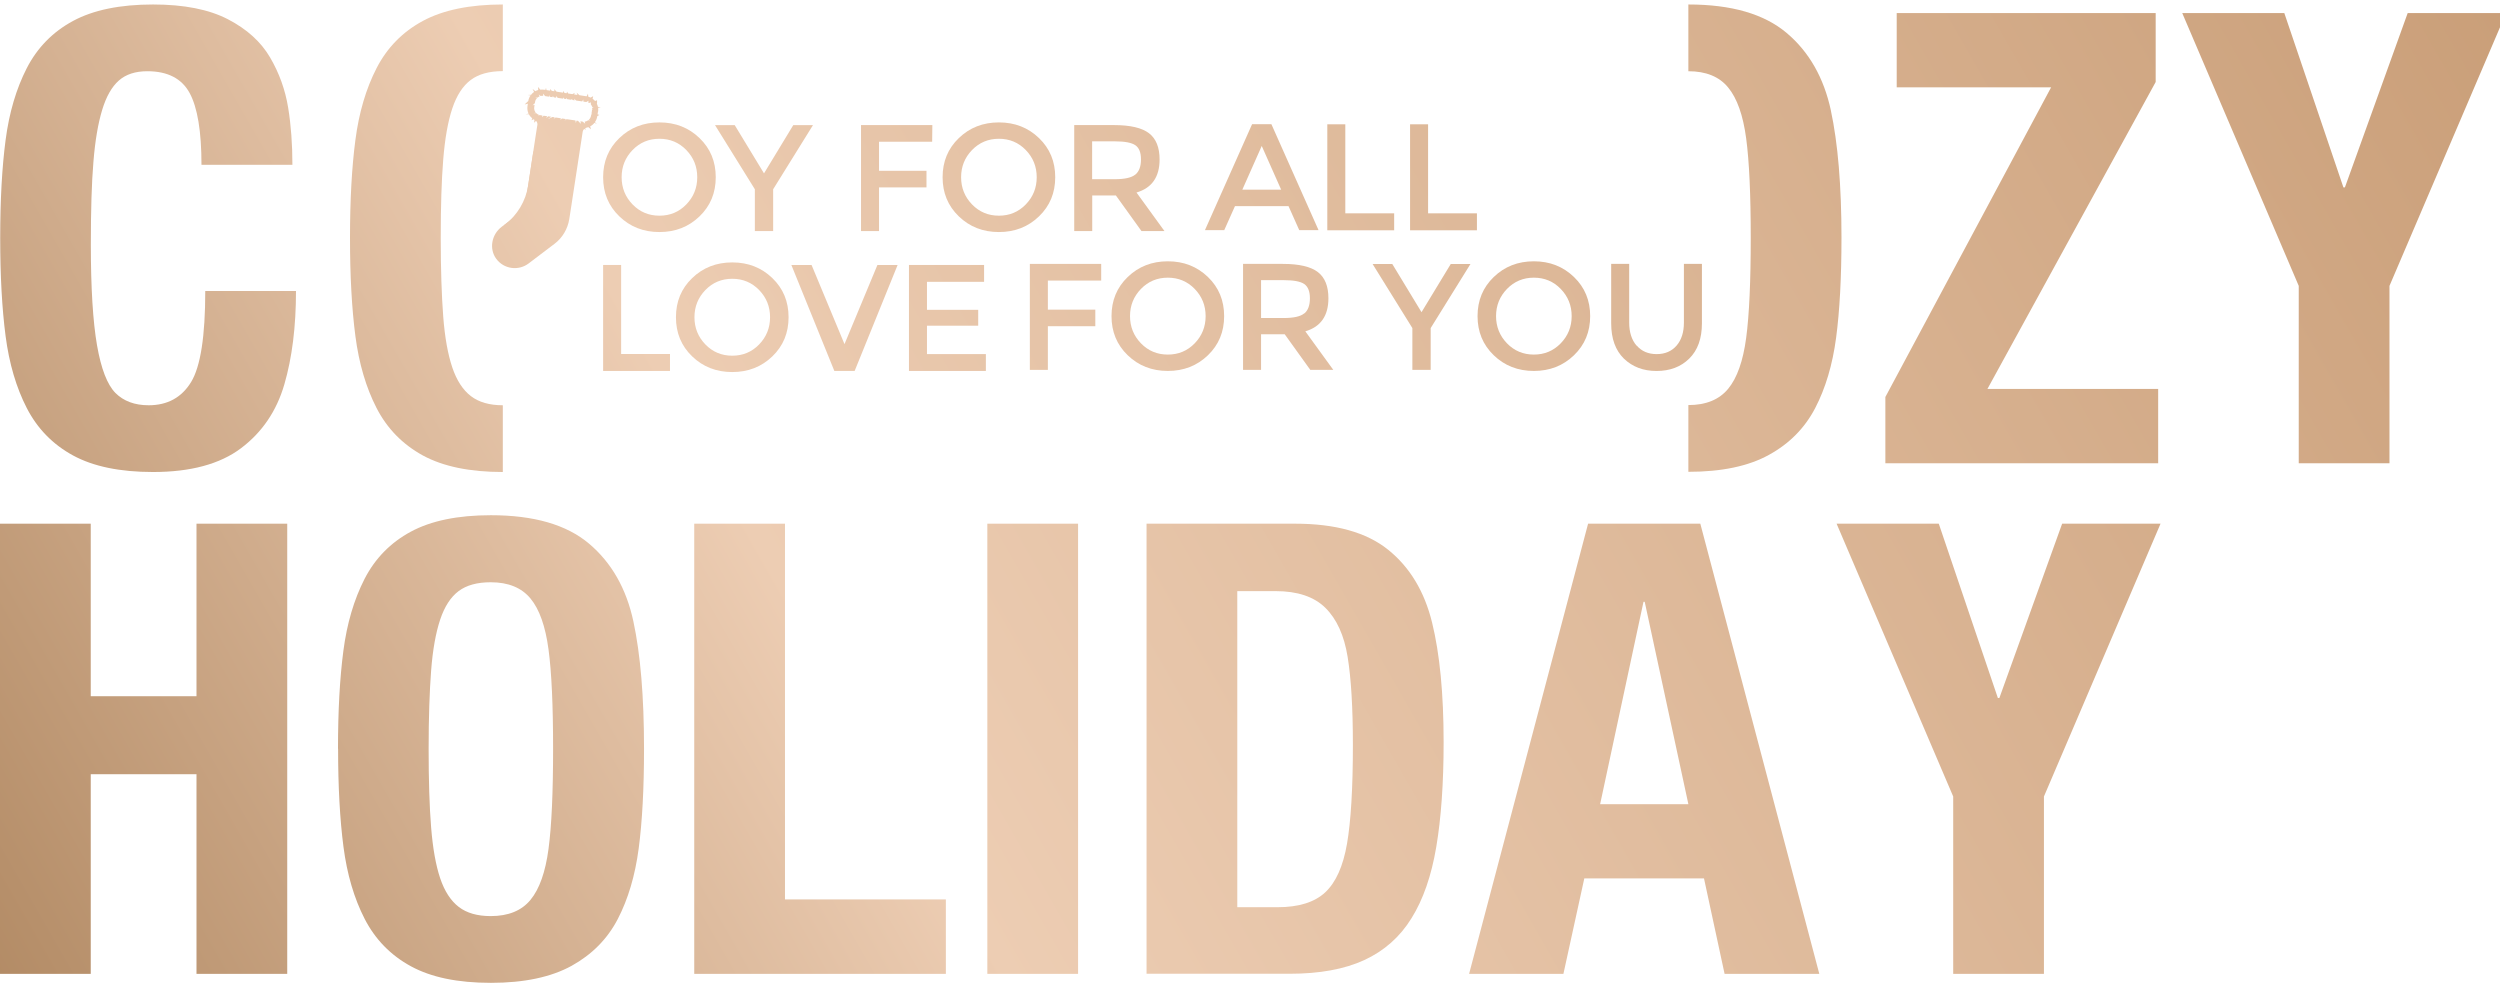 <svg width="475" height="187" viewBox="0 0 475 187" fill="none" xmlns="http://www.w3.org/2000/svg">
<g clip-path="url(#clip0_821_1785)">
<path d="M55.52 31.311H38.281C38.281 24.979 37.524 20.427 36.031 17.674C34.538 14.92 31.853 13.534 27.997 13.534C25.729 13.534 23.933 14.114 22.591 15.294C21.249 16.475 20.19 18.329 19.415 20.877C18.64 23.424 18.073 26.703 17.752 30.73C17.411 34.739 17.26 40.003 17.26 46.484C17.26 54.746 17.657 61.115 18.432 65.592C19.207 70.069 20.379 73.085 21.929 74.659C23.479 76.213 25.596 77 28.243 77C31.834 77 34.519 75.52 36.315 72.579C38.11 69.619 38.999 63.868 38.999 55.289H56.239C56.239 62.051 55.501 67.971 54.027 73.029C52.553 78.105 49.793 82.152 45.785 85.168C41.778 88.183 36.201 89.682 29.075 89.682C22.799 89.682 17.733 88.633 13.876 86.535C10.02 84.437 7.09 81.421 5.086 77.525C3.083 73.628 1.74 69.057 1.06 63.831C0.379 58.605 0.039 52.385 0.039 45.211C0.039 38.036 0.379 31.835 1.06 26.628C1.74 21.42 3.083 16.868 5.086 12.953C7.09 9.056 10.02 6.059 13.876 3.98C17.733 1.901 22.799 0.852 29.075 0.852C34.953 0.852 39.698 1.788 43.309 3.661C46.919 5.535 49.585 7.951 51.324 10.93C53.063 13.908 54.197 17.074 54.745 20.427C55.294 23.78 55.558 27.415 55.558 31.311H55.52Z" fill="url(#paint0_linear_821_1785)"/>
<path d="M358.219 87.999V75.43L389.712 16.59H360.374V2.484H409.579V15.579L377.614 73.894H410.052V88.018H358.219V87.999Z" fill="url(#paint1_linear_821_1785)"/>
<path d="M414.625 2.484H434.02L445.248 35.604H445.532L457.46 2.484H476.155L454.001 54.318V88.018H436.761V54.318L414.625 2.484Z" fill="url(#paint2_linear_821_1785)"/>
<path d="M0 185.034V99.5H17.24V132.282H37.334V99.5H54.574V185.034H37.334V147.1H17.24V185.034H0Z" fill="url(#paint3_linear_821_1785)"/>
<path d="M64.219 142.25C64.219 135.075 64.559 128.875 65.24 123.667C65.92 118.459 67.262 113.907 69.266 109.992C71.27 106.096 74.2 103.098 78.056 101.019C81.912 98.94 86.978 97.891 93.254 97.891C101.439 97.891 107.659 99.689 111.931 103.304C116.203 106.92 119.001 111.828 120.343 118.066C121.685 124.304 122.365 132.359 122.365 142.25C122.365 149.818 122.025 156.149 121.345 161.263C120.664 166.377 119.341 170.836 117.375 174.62C115.409 178.404 112.479 181.364 108.585 183.518C104.691 185.653 99.587 186.74 93.273 186.74C86.959 186.74 81.931 185.691 78.075 183.593C74.219 181.495 71.289 178.479 69.285 174.582C67.281 170.686 65.939 166.115 65.258 160.889C64.578 155.662 64.238 149.443 64.238 142.268L64.219 142.25ZM81.44 142.25C81.44 148.225 81.591 153.208 81.912 157.198C82.234 161.17 82.801 164.392 83.632 166.865C84.464 169.337 85.655 171.154 87.167 172.316C88.68 173.477 90.702 174.058 93.235 174.058C96.581 174.058 99.114 173.028 100.797 170.967C102.498 168.906 103.632 165.684 104.218 161.301C104.804 156.917 105.088 150.586 105.088 142.287C105.088 133.989 104.804 127.769 104.218 123.386C103.632 119.002 102.498 115.78 100.797 113.72C99.095 111.659 96.581 110.629 93.235 110.629C90.665 110.629 88.623 111.191 87.13 112.315C85.636 113.439 84.464 115.237 83.632 117.729C82.801 120.22 82.215 123.461 81.912 127.432C81.61 131.403 81.44 136.368 81.44 142.306V142.25Z" fill="url(#paint4_linear_821_1785)"/>
<path d="M179.713 185.034H131.906V99.5H149.146V170.89H179.713V185.015V185.034Z" fill="url(#paint5_linear_821_1785)"/>
<path d="M204.834 185.034H187.594V99.5H204.834V185.034Z" fill="url(#paint6_linear_821_1785)"/>
<path d="M217.844 185.034V99.5H246.066C253.741 99.5 259.639 101.148 263.741 104.445C267.843 107.742 270.641 112.351 272.096 118.289C273.552 124.208 274.289 131.795 274.289 141.012C274.289 148.805 273.816 155.455 272.89 160.925C271.964 166.413 270.395 170.928 268.183 174.468C265.991 178.028 262.985 180.669 259.223 182.411C255.442 184.153 250.717 185.015 245.027 185.015H217.863L217.844 185.034ZM235.084 112.313V172.37H242.739C246.747 172.37 249.771 171.434 251.794 169.542C253.817 167.65 255.197 164.577 255.934 160.306C256.671 156.035 257.049 149.779 257.049 141.536C257.049 134.437 256.709 128.854 256.047 124.789C255.386 120.724 253.987 117.633 251.832 115.498C249.696 113.381 246.539 112.313 242.361 112.313H235.065H235.084Z" fill="url(#paint7_linear_821_1785)"/>
<path d="M279.128 185.034L301.737 99.5H323.06L345.668 185.034H327.672L323.759 166.9H301.018L297.049 185.034H279.109H279.128ZM312.266 114.336L304.024 152.795H320.791L312.493 114.336H312.266Z" fill="url(#paint8_linear_821_1785)"/>
<path d="M348.972 99.5H368.367L379.595 132.619H379.879L391.807 99.5H410.502L388.348 151.333V185.034H371.108V151.333L348.953 99.5H348.972Z" fill="url(#paint9_linear_821_1785)"/>
<path d="M95.535 77C93.002 77 90.98 76.419 89.468 75.258C87.955 74.097 86.764 72.279 85.933 69.807C85.101 67.334 84.515 64.112 84.212 60.141C83.91 56.169 83.74 51.186 83.74 45.192C83.74 39.197 83.891 34.289 84.212 30.318C84.534 26.347 85.101 23.106 85.933 20.615C86.764 18.123 87.936 16.325 89.43 15.201C90.923 14.077 92.965 13.515 95.535 13.515V0.852C89.26 0.852 84.194 1.901 80.337 3.98C76.481 6.059 73.551 9.056 71.547 12.953C69.543 16.849 68.201 21.401 67.521 26.628C66.84 31.835 66.5 38.036 66.5 45.211C66.5 52.385 66.84 58.605 67.521 63.831C68.201 69.057 69.543 73.628 71.547 77.525C73.551 81.421 76.481 84.418 80.337 86.535C84.194 88.633 89.26 89.682 95.535 89.682V77Z" fill="url(#paint10_linear_821_1785)"/>
<path d="M347.878 21.027C346.535 14.789 343.738 9.862 339.466 6.265C335.193 2.65 328.974 0.852 320.789 0.852V13.534C324.135 13.534 326.668 14.564 328.35 16.625C330.052 18.685 331.186 21.907 331.772 26.291C332.358 30.674 332.641 36.968 332.641 45.192C332.641 53.416 332.358 59.841 331.772 64.206C331.186 68.589 330.052 71.811 328.35 73.872C326.649 75.932 324.135 76.963 320.789 76.963V89.645C327.103 89.645 332.207 88.577 336.101 86.423C339.995 84.287 342.925 81.309 344.891 77.525C346.857 73.741 348.18 69.301 348.861 64.168C349.541 59.054 349.881 52.704 349.881 45.154C349.881 35.264 349.201 27.209 347.859 20.971L347.878 21.027Z" fill="url(#paint11_linear_821_1785)"/>
<path d="M252.188 43.755V23.617H255.609V40.533H264.891V43.755H252.188Z" fill="url(#paint12_linear_821_1785)"/>
<path d="M267.914 43.755V23.617H271.336V40.533H280.617V43.755H267.914Z" fill="url(#paint13_linear_821_1785)"/>
<path d="M132.911 41.11C130.851 43.096 128.318 44.089 125.293 44.089C122.268 44.089 119.735 43.096 117.675 41.11C115.615 39.124 114.594 36.652 114.594 33.673C114.594 30.695 115.615 28.222 117.675 26.236C119.735 24.251 122.268 23.258 125.293 23.258C128.318 23.258 130.851 24.251 132.911 26.236C134.972 28.222 135.992 30.695 135.992 33.673C135.992 36.652 134.972 39.124 132.911 41.11ZM130.397 28.503C129.017 27.079 127.316 26.367 125.293 26.367C123.27 26.367 121.569 27.079 120.189 28.503C118.809 29.927 118.11 31.65 118.11 33.673C118.11 35.696 118.809 37.42 120.189 38.843C121.569 40.267 123.27 40.979 125.293 40.979C127.316 40.979 129.017 40.267 130.397 38.843C131.777 37.42 132.476 35.696 132.476 33.673C132.476 31.65 131.777 29.927 130.397 28.503Z" fill="url(#paint14_linear_821_1785)"/>
<path d="M146.918 43.9H143.421V35.958L135.859 23.781H139.602L145.16 32.941L150.717 23.781H154.46L146.899 35.958V43.9H146.918Z" fill="url(#paint15_linear_821_1785)"/>
<path d="M167.015 26.931V32.458H176.032V35.605H167.015V43.903H163.594V23.766H177.147L177.11 26.931H167.015Z" fill="url(#paint16_linear_821_1785)"/>
<path d="M197.411 41.11C195.351 43.096 192.818 44.089 189.793 44.089C186.769 44.089 184.235 43.096 182.175 41.11C180.115 39.124 179.094 36.652 179.094 33.673C179.094 30.695 180.115 28.222 182.175 26.236C184.235 24.251 186.769 23.258 189.793 23.258C192.818 23.258 195.351 24.251 197.411 26.236C199.472 28.222 200.492 30.695 200.492 33.673C200.492 36.652 199.472 39.124 197.411 41.11ZM194.897 28.503C193.517 27.079 191.816 26.367 189.793 26.367C187.77 26.367 186.069 27.079 184.689 28.503C183.309 29.927 182.61 31.65 182.61 33.673C182.61 35.696 183.309 37.42 184.689 38.843C186.069 40.267 187.77 40.979 189.793 40.979C191.816 40.979 193.517 40.267 194.897 38.843C196.277 37.42 196.976 35.696 196.976 33.673C196.976 31.65 196.277 29.927 194.897 28.503Z" fill="url(#paint17_linear_821_1785)"/>
<path d="M220.321 30.303C220.321 33.619 218.865 35.717 215.935 36.579L221.247 43.903H216.88L212.022 37.141H207.523V43.903H204.102V23.766H211.663C214.763 23.766 216.975 24.29 218.317 25.32C219.659 26.351 220.321 28.018 220.321 30.303ZM215.746 33.151C216.445 32.551 216.786 31.596 216.786 30.285C216.786 28.973 216.427 28.074 215.708 27.587C214.99 27.1 213.704 26.857 211.871 26.857H207.504V34.05H211.776C213.723 34.05 215.028 33.75 215.727 33.151H215.746Z" fill="url(#paint18_linear_821_1785)"/>
<path d="M114.594 70.481V50.344H118.015V67.259H127.297V70.481H114.594Z" fill="url(#paint19_linear_821_1785)"/>
<path d="M146.747 67.712C144.687 69.697 142.153 70.69 139.129 70.69C136.104 70.69 133.571 69.697 131.511 67.712C129.45 65.726 128.43 63.253 128.43 60.275C128.43 57.296 129.45 54.824 131.511 52.838C133.571 50.852 136.104 49.859 139.129 49.859C142.153 49.859 144.687 50.852 146.747 52.838C148.807 54.824 149.828 57.296 149.828 60.275C149.828 63.253 148.807 65.726 146.747 67.712ZM144.233 55.105C142.853 53.681 141.152 52.969 139.129 52.969C137.106 52.969 135.405 53.681 134.025 55.105C132.645 56.528 131.946 58.252 131.946 60.275C131.946 62.298 132.645 64.021 134.025 65.445C135.405 66.869 137.106 67.581 139.129 67.581C141.152 67.581 142.853 66.869 144.233 65.445C145.613 64.021 146.312 62.298 146.312 60.275C146.312 58.252 145.613 56.528 144.233 55.105Z" fill="url(#paint20_linear_821_1785)"/>
<path d="M162.363 70.481H158.526L150.359 50.344H154.197L160.454 65.386L166.711 50.344H170.548L162.382 70.481H162.363Z" fill="url(#paint21_linear_821_1785)"/>
<path d="M186.975 50.344V53.547H176.125V58.867H185.86V61.883H176.125V67.278H187.315V70.481H172.703V50.344H186.975Z" fill="url(#paint22_linear_821_1785)"/>
<path d="M199.093 53.306V58.833H208.11V61.98H199.093V70.278H195.672V50.141H209.226V53.306H199.112H199.093Z" fill="url(#paint23_linear_821_1785)"/>
<path d="M229.505 67.501C227.444 69.486 224.911 70.479 221.887 70.479C218.862 70.479 216.329 69.486 214.269 67.501C212.208 65.515 211.188 63.042 211.188 60.064C211.188 57.085 212.208 54.613 214.269 52.627C216.329 50.641 218.862 49.648 221.887 49.648C224.911 49.648 227.444 50.641 229.505 52.627C231.565 54.613 232.586 57.085 232.586 60.064C232.586 63.042 231.565 65.515 229.505 67.501ZM226.991 54.894C225.611 53.47 223.909 52.758 221.887 52.758C219.864 52.758 218.163 53.47 216.783 54.894C215.403 56.317 214.704 58.041 214.704 60.064C214.704 62.087 215.403 63.81 216.783 65.234C218.163 66.658 219.864 67.37 221.887 67.37C223.909 67.37 225.611 66.658 226.991 65.234C228.371 63.81 229.07 62.087 229.07 60.064C229.07 58.041 228.371 56.317 226.991 54.894Z" fill="url(#paint24_linear_821_1785)"/>
<path d="M299.052 67.501C296.991 69.486 294.458 70.479 291.434 70.479C288.409 70.479 285.876 69.486 283.816 67.501C281.755 65.515 280.734 63.042 280.734 60.064C280.734 57.085 281.755 54.613 283.816 52.627C285.876 50.641 288.409 49.648 291.434 49.648C294.458 49.648 296.991 50.641 299.052 52.627C301.112 54.613 302.133 57.085 302.133 60.064C302.133 63.042 301.112 65.515 299.052 67.501ZM296.538 54.894C295.158 53.47 293.456 52.758 291.434 52.758C289.411 52.758 287.71 53.47 286.33 54.894C284.95 56.317 284.25 58.041 284.25 60.064C284.25 62.087 284.95 63.81 286.33 65.234C287.71 66.658 289.411 67.37 291.434 67.37C293.456 67.37 295.158 66.658 296.538 65.234C297.917 63.81 298.617 62.087 298.617 60.064C298.617 58.041 297.917 56.317 296.538 54.894Z" fill="url(#paint25_linear_821_1785)"/>
<path d="M252.399 56.678C252.399 59.994 250.943 62.092 248.013 62.954L253.325 70.278H248.958L244.1 63.516H239.601V70.278H236.18V50.141H243.741C246.841 50.141 249.053 50.665 250.395 51.695C251.737 52.726 252.399 54.393 252.399 56.678ZM247.843 59.544C248.542 58.945 248.883 57.99 248.883 56.678C248.883 55.367 248.524 54.468 247.805 53.962C247.087 53.475 245.801 53.231 243.968 53.231H239.601V60.425H243.873C245.82 60.425 247.125 60.125 247.824 59.526L247.843 59.544Z" fill="url(#paint26_linear_821_1785)"/>
<path d="M271.847 70.275H268.35V62.333L260.789 50.156H264.532L270.089 59.316L275.647 50.156H279.39L271.829 62.333V70.275H271.847Z" fill="url(#paint27_linear_821_1785)"/>
<path d="M310.983 65.67C311.909 66.738 313.176 67.281 314.764 67.281C316.352 67.281 317.618 66.738 318.544 65.67C319.471 64.602 319.943 63.141 319.943 61.287V50.141H323.365V61.437C323.365 64.34 322.552 66.569 320.945 68.143C319.338 69.716 317.278 70.484 314.745 70.484C312.212 70.484 310.17 69.698 308.545 68.143C306.938 66.569 306.125 64.34 306.125 61.437V50.141H309.546V61.287C309.546 63.122 310.019 64.584 310.945 65.67H310.983Z" fill="url(#paint28_linear_821_1785)"/>
<path d="M234.646 39.161L232.605 43.731H228.938L237.898 23.594H241.565L250.525 43.731H246.858L244.816 39.161H234.646ZM243.417 36.032L239.731 27.734L236.045 36.032H243.436H243.417Z" fill="url(#paint29_linear_821_1785)"/>
<path d="M113.644 21.218C113.682 20.974 113.663 20.73 113.644 20.487C113.833 20.45 114.136 20.375 114.136 20.375C114.136 20.375 113.852 20.337 113.606 20.3C113.569 20.094 113.493 19.887 113.399 19.7C113.474 19.7 113.436 19.044 113.436 19.044C113.436 19.044 113.228 19.119 113.058 19.194C112.926 19.026 112.775 18.895 112.586 18.764C112.642 18.614 112.699 18.276 112.699 18.276C112.699 18.276 112.434 18.426 112.227 18.539C112.075 18.464 111.924 18.408 111.773 18.37L111.716 17.79L111.47 18.295C111.47 18.295 111.451 18.295 111.433 18.295L110.09 18.089C109.845 17.864 109.542 17.583 109.561 17.602C109.561 17.621 109.675 17.883 109.712 18.033L109.07 17.939C109.145 17.808 109.221 17.64 109.221 17.64L108.767 17.883L107.973 17.771C107.86 17.621 107.728 17.433 107.728 17.415C107.728 17.415 107.69 17.565 107.671 17.715L107.255 17.658C107.16 17.471 107.028 17.265 107.009 17.302C107.009 17.359 106.971 17.49 106.971 17.602L105.743 17.415L105.289 16.928C105.289 16.928 105.327 17.171 105.346 17.34L104.854 17.265L104.514 16.909V17.227L103.833 17.115L103.739 16.684L103.625 17.078L103.342 17.04C103.115 17.003 102.888 17.021 102.661 17.04L102.227 16.516L102.264 17.096C102.075 17.152 101.886 17.227 101.716 17.321L101.187 16.89L101.471 17.471C101.244 17.621 101.055 17.808 100.903 18.014C100.639 18.014 100.242 18.052 100.28 18.052C100.317 18.052 100.582 18.089 100.809 18.127C100.582 18.445 100.431 18.801 100.374 19.194C100.109 19.457 99.656 19.85 99.694 19.85C99.731 19.85 100.109 19.756 100.299 19.7L100.223 20.15C100.147 20.656 100.223 21.161 100.431 21.592L99.864 21.705H100.488C100.639 22.004 100.866 22.267 101.13 22.491C101.074 22.622 100.998 22.829 100.979 22.866C101.017 22.829 101.206 22.735 101.357 22.66C101.414 22.697 101.489 22.735 101.546 22.772L101.471 23.334L101.849 22.96C102 23.128 102.113 23.353 102.113 23.615V23.653L101.849 25.32L99.788 38.864C99.694 39.463 99.372 40.007 98.881 40.381L95.308 43.097C93.418 44.54 92.888 47.237 94.268 49.148C95.705 51.134 98.503 51.527 100.45 50.047L105.365 46.319C106.877 45.177 107.86 43.491 108.162 41.636L108.616 38.695L110.468 26.613L110.714 25.002C110.752 24.796 110.865 24.608 111.017 24.477L111.244 24.721C111.244 24.721 111.244 24.515 111.206 24.346C111.281 24.308 111.357 24.271 111.451 24.252C111.565 24.233 111.678 24.196 111.792 24.159L112.283 24.571C112.283 24.571 112.208 24.233 112.132 24.009C112.453 23.84 112.737 23.615 112.945 23.334L113.436 23.54L113.02 23.222C113.247 22.904 113.417 22.529 113.474 22.117V22.079C113.625 21.986 113.871 21.836 113.871 21.836L113.531 21.723L113.625 21.161L113.644 21.218ZM112.453 20.618L112.642 20.787H112.472C112.472 20.787 112.472 20.936 112.472 21.03L112.378 21.611L112.51 21.648C112.51 21.648 112.434 21.705 112.34 21.742L112.302 21.967C112.245 22.285 112.094 22.566 111.867 22.772L112.151 22.978L111.792 22.829C111.584 22.978 111.357 23.091 111.092 23.11C111.149 23.278 111.187 23.503 111.187 23.503L110.714 23.11L110.279 23.035C110.336 23.184 110.355 23.522 110.355 23.522L109.826 22.96L109.542 22.922L109.41 23.372L109.334 22.885L107.652 22.641C107.501 22.754 107.331 22.866 107.255 22.941C107.312 22.866 107.425 22.735 107.52 22.622L106.763 22.51L106.499 22.791C106.499 22.791 106.518 22.622 106.556 22.473L105.573 22.323C105.402 22.435 105.213 22.566 105.194 22.585C105.157 22.622 105.289 22.435 105.402 22.285L104.968 22.229C104.646 22.379 104.212 22.604 104.136 22.622C104.06 22.641 104.457 22.379 104.741 22.192L104.136 22.098L103.796 22.454L103.947 22.079L103.285 21.986L103.002 22.267L103.058 21.948L102.68 21.892C102.68 21.892 102.567 21.873 102.529 21.855C102.416 21.911 102.321 21.967 102.302 21.986C102.302 21.967 102.34 21.892 102.378 21.817C102.189 21.742 102.019 21.63 101.886 21.498H101.319L101.811 21.424C101.565 21.124 101.433 20.749 101.508 20.337L101.565 19.925C101.414 19.962 101.206 20.019 101.187 20.019C101.168 20.019 101.414 19.794 101.622 19.607L101.66 19.382C101.697 19.082 101.849 18.82 102.038 18.632C101.867 18.614 101.697 18.576 101.678 18.576C101.641 18.576 101.924 18.558 102.151 18.539C102.264 18.445 102.378 18.37 102.529 18.314L102.359 17.939L102.718 18.239C102.869 18.202 103.039 18.183 103.21 18.202L103.172 17.79L103.569 18.258L104.287 18.37L104.382 18.07L104.438 18.389L105.005 18.464V18.239L105.251 18.501L105.667 18.558C105.648 18.426 105.629 18.239 105.629 18.239L105.97 18.595L106.99 18.745C106.99 18.745 107.028 18.558 107.028 18.52C107.028 18.483 107.123 18.632 107.198 18.764L107.557 18.82C107.576 18.707 107.614 18.595 107.595 18.595C107.595 18.595 107.69 18.726 107.765 18.838L108.465 18.951L108.786 18.782C108.786 18.782 108.729 18.895 108.692 18.988L109.183 19.063C109.145 18.932 109.089 18.764 109.07 18.745C109.07 18.745 109.278 18.932 109.467 19.101L110.62 19.269L110.809 18.895L110.847 19.307L111.395 19.382C111.565 19.288 111.83 19.138 111.83 19.138C111.83 19.138 111.792 19.344 111.754 19.475C111.83 19.494 111.886 19.532 111.943 19.569C112.094 19.513 112.264 19.438 112.264 19.438C112.264 19.438 112.264 19.7 112.264 19.85C112.378 19.981 112.472 20.15 112.529 20.318C112.68 20.337 112.831 20.356 112.831 20.356C112.831 20.356 112.699 20.393 112.567 20.412C112.567 20.45 112.567 20.487 112.567 20.524L112.453 20.618Z" fill="url(#paint30_linear_821_1785)"/>
<path d="M101.359 28.633L100.357 35.208C99.903 38.187 98.297 40.884 95.877 42.72L95.82 42.757L98.599 44.331L103.627 41.165V35.695L101.359 28.633Z" fill="url(#paint31_linear_821_1785)"/>
</g>
<defs>
<linearGradient id="paint0_linear_821_1785" x1="-81.699" y1="107.291" x2="383.145" y2="-158.583" gradientUnits="userSpaceOnUse">
<stop stop-color="#A87F57"/>
<stop offset="0.37" stop-color="#EDCDB3"/>
<stop offset="1" stop-color="#CA9F79"/>
</linearGradient>
<linearGradient id="paint1_linear_821_1785" x1="4.972" y1="258.823" x2="469.816" y2="-7.051" gradientUnits="userSpaceOnUse">
<stop stop-color="#A87F57"/>
<stop offset="0.37" stop-color="#EDCDB3"/>
<stop offset="1" stop-color="#CA9F79"/>
</linearGradient>
<linearGradient id="paint2_linear_821_1785" x1="16.918" y1="279.691" x2="481.762" y2="13.818" gradientUnits="userSpaceOnUse">
<stop stop-color="#A87F57"/>
<stop offset="0.37" stop-color="#EDCDB3"/>
<stop offset="1" stop-color="#CA9F79"/>
</linearGradient>
<linearGradient id="paint3_linear_821_1785" x1="-40.056" y1="180.088" x2="424.788" y2="-85.786" gradientUnits="userSpaceOnUse">
<stop stop-color="#A87F57"/>
<stop offset="0.37" stop-color="#EDCDB3"/>
<stop offset="1" stop-color="#CA9F79"/>
</linearGradient>
<linearGradient id="paint4_linear_821_1785" x1="-24.003" y1="208.151" x2="440.841" y2="-57.722" gradientUnits="userSpaceOnUse">
<stop stop-color="#A87F57"/>
<stop offset="0.37" stop-color="#EDCDB3"/>
<stop offset="1" stop-color="#CA9F79"/>
</linearGradient>
<linearGradient id="paint5_linear_821_1785" x1="-8.791" y1="234.732" x2="456.053" y2="-31.142" gradientUnits="userSpaceOnUse">
<stop stop-color="#A87F57"/>
<stop offset="0.37" stop-color="#EDCDB3"/>
<stop offset="1" stop-color="#CA9F79"/>
</linearGradient>
<linearGradient id="paint6_linear_821_1785" x1="1.018" y1="251.909" x2="465.862" y2="-13.964" gradientUnits="userSpaceOnUse">
<stop stop-color="#A87F57"/>
<stop offset="0.37" stop-color="#EDCDB3"/>
<stop offset="1" stop-color="#CA9F79"/>
</linearGradient>
<linearGradient id="paint7_linear_821_1785" x1="10.777" y1="268.937" x2="475.621" y2="3.064" gradientUnits="userSpaceOnUse">
<stop stop-color="#A87F57"/>
<stop offset="0.37" stop-color="#EDCDB3"/>
<stop offset="1" stop-color="#CA9F79"/>
</linearGradient>
<linearGradient id="paint8_linear_821_1785" x1="32.024" y1="306.103" x2="496.868" y2="40.229" gradientUnits="userSpaceOnUse">
<stop stop-color="#A87F57"/>
<stop offset="0.37" stop-color="#EDCDB3"/>
<stop offset="1" stop-color="#CA9F79"/>
</linearGradient>
<linearGradient id="paint9_linear_821_1785" x1="42.965" y1="325.229" x2="507.809" y2="59.356" gradientUnits="userSpaceOnUse">
<stop stop-color="#A87F57"/>
<stop offset="0.37" stop-color="#EDCDB3"/>
<stop offset="1" stop-color="#CA9F79"/>
</linearGradient>
<linearGradient id="paint10_linear_821_1785" x1="-66.617" y1="133.648" x2="398.227" y2="-132.226" gradientUnits="userSpaceOnUse">
<stop stop-color="#A87F57"/>
<stop offset="0.37" stop-color="#EDCDB3"/>
<stop offset="1" stop-color="#CA9F79"/>
</linearGradient>
<linearGradient id="paint11_linear_821_1785" x1="-9.509" y1="233.493" x2="455.335" y2="-32.38" gradientUnits="userSpaceOnUse">
<stop stop-color="#A87F57"/>
<stop offset="0.37" stop-color="#EDCDB3"/>
<stop offset="1" stop-color="#CA9F79"/>
</linearGradient>
<linearGradient id="paint12_linear_821_1785" x1="-30.833" y1="196.22" x2="434.011" y2="-69.653" gradientUnits="userSpaceOnUse">
<stop stop-color="#A87F57"/>
<stop offset="0.37" stop-color="#EDCDB3"/>
<stop offset="1" stop-color="#CA9F79"/>
</linearGradient>
<linearGradient id="paint13_linear_821_1785" x1="-26.997" y1="202.908" x2="437.847" y2="-62.966" gradientUnits="userSpaceOnUse">
<stop stop-color="#A87F57"/>
<stop offset="0.37" stop-color="#EDCDB3"/>
<stop offset="1" stop-color="#CA9F79"/>
</linearGradient>
<linearGradient id="paint14_linear_821_1785" x1="-63.23" y1="139.569" x2="401.614" y2="-126.305" gradientUnits="userSpaceOnUse">
<stop stop-color="#A87F57"/>
<stop offset="0.37" stop-color="#EDCDB3"/>
<stop offset="1" stop-color="#CA9F79"/>
</linearGradient>
<linearGradient id="paint15_linear_821_1785" x1="-59.242" y1="146.518" x2="405.602" y2="-119.356" gradientUnits="userSpaceOnUse">
<stop stop-color="#A87F57"/>
<stop offset="0.37" stop-color="#EDCDB3"/>
<stop offset="1" stop-color="#CA9F79"/>
</linearGradient>
<linearGradient id="paint16_linear_821_1785" x1="-53.435" y1="156.693" x2="411.409" y2="-109.181" gradientUnits="userSpaceOnUse">
<stop stop-color="#A87F57"/>
<stop offset="0.37" stop-color="#EDCDB3"/>
<stop offset="1" stop-color="#CA9F79"/>
</linearGradient>
<linearGradient id="paint17_linear_821_1785" x1="-47.538" y1="166.994" x2="417.306" y2="-98.88" gradientUnits="userSpaceOnUse">
<stop stop-color="#A87F57"/>
<stop offset="0.37" stop-color="#EDCDB3"/>
<stop offset="1" stop-color="#CA9F79"/>
</linearGradient>
<linearGradient id="paint18_linear_821_1785" x1="-41.925" y1="176.831" x2="422.919" y2="-89.043" gradientUnits="userSpaceOnUse">
<stop stop-color="#A87F57"/>
<stop offset="0.37" stop-color="#EDCDB3"/>
<stop offset="1" stop-color="#CA9F79"/>
</linearGradient>
<linearGradient id="paint19_linear_821_1785" x1="-52.701" y1="157.963" x2="412.143" y2="-107.91" gradientUnits="userSpaceOnUse">
<stop stop-color="#A87F57"/>
<stop offset="0.37" stop-color="#EDCDB3"/>
<stop offset="1" stop-color="#CA9F79"/>
</linearGradient>
<linearGradient id="paint20_linear_821_1785" x1="-48.354" y1="165.571" x2="416.49" y2="-100.302" gradientUnits="userSpaceOnUse">
<stop stop-color="#A87F57"/>
<stop offset="0.37" stop-color="#EDCDB3"/>
<stop offset="1" stop-color="#CA9F79"/>
</linearGradient>
<linearGradient id="paint21_linear_821_1785" x1="-44.099" y1="173.006" x2="420.745" y2="-92.868" gradientUnits="userSpaceOnUse">
<stop stop-color="#A87F57"/>
<stop offset="0.37" stop-color="#EDCDB3"/>
<stop offset="1" stop-color="#CA9F79"/>
</linearGradient>
<linearGradient id="paint22_linear_821_1785" x1="-38.352" y1="183.065" x2="426.491" y2="-82.808" gradientUnits="userSpaceOnUse">
<stop stop-color="#A87F57"/>
<stop offset="0.37" stop-color="#EDCDB3"/>
<stop offset="1" stop-color="#CA9F79"/>
</linearGradient>
<linearGradient id="paint23_linear_821_1785" x1="-34.211" y1="190.299" x2="430.633" y2="-75.575" gradientUnits="userSpaceOnUse">
<stop stop-color="#A87F57"/>
<stop offset="0.37" stop-color="#EDCDB3"/>
<stop offset="1" stop-color="#CA9F79"/>
</linearGradient>
<linearGradient id="paint24_linear_821_1785" x1="-28.317" y1="200.597" x2="436.526" y2="-65.277" gradientUnits="userSpaceOnUse">
<stop stop-color="#A87F57"/>
<stop offset="0.37" stop-color="#EDCDB3"/>
<stop offset="1" stop-color="#CA9F79"/>
</linearGradient>
<linearGradient id="paint25_linear_821_1785" x1="-11.398" y1="230.176" x2="453.446" y2="-35.698" gradientUnits="userSpaceOnUse">
<stop stop-color="#A87F57"/>
<stop offset="0.37" stop-color="#EDCDB3"/>
<stop offset="1" stop-color="#CA9F79"/>
</linearGradient>
<linearGradient id="paint26_linear_821_1785" x1="-22.682" y1="210.437" x2="442.162" y2="-55.437" gradientUnits="userSpaceOnUse">
<stop stop-color="#A87F57"/>
<stop offset="0.37" stop-color="#EDCDB3"/>
<stop offset="1" stop-color="#CA9F79"/>
</linearGradient>
<linearGradient id="paint27_linear_821_1785" x1="-17.449" y1="219.612" x2="447.395" y2="-46.261" gradientUnits="userSpaceOnUse">
<stop stop-color="#A87F57"/>
<stop offset="0.37" stop-color="#EDCDB3"/>
<stop offset="1" stop-color="#CA9F79"/>
</linearGradient>
<linearGradient id="paint28_linear_821_1785" x1="-6.366" y1="238.985" x2="458.478" y2="-26.888" gradientUnits="userSpaceOnUse">
<stop stop-color="#A87F57"/>
<stop offset="0.37" stop-color="#EDCDB3"/>
<stop offset="1" stop-color="#CA9F79"/>
</linearGradient>
<linearGradient id="paint29_linear_821_1785" x1="-34.31" y1="190.128" x2="430.534" y2="-75.746" gradientUnits="userSpaceOnUse">
<stop stop-color="#A87F57"/>
<stop offset="0.37" stop-color="#EDCDB3"/>
<stop offset="1" stop-color="#CA9F79"/>
</linearGradient>
<linearGradient id="paint30_linear_821_1785" x1="-69.245" y1="129.062" x2="395.599" y2="-136.812" gradientUnits="userSpaceOnUse">
<stop stop-color="#A87F57"/>
<stop offset="0.37" stop-color="#EDCDB3"/>
<stop offset="1" stop-color="#CA9F79"/>
</linearGradient>
<linearGradient id="paint31_linear_821_1785" x1="-68.166" y1="130.932" x2="396.678" y2="-134.942" gradientUnits="userSpaceOnUse">
<stop stop-color="#A87F57"/>
<stop offset="0.37" stop-color="#EDCDB3"/>
<stop offset="1" stop-color="#CA9F79"/>
</linearGradient>
<clipPath id="clip0_821_1785">
<rect width="476.156" height="185.866" fill="white" transform="translate(0 0.852)"/>
</clipPath>
</defs>
</svg>
